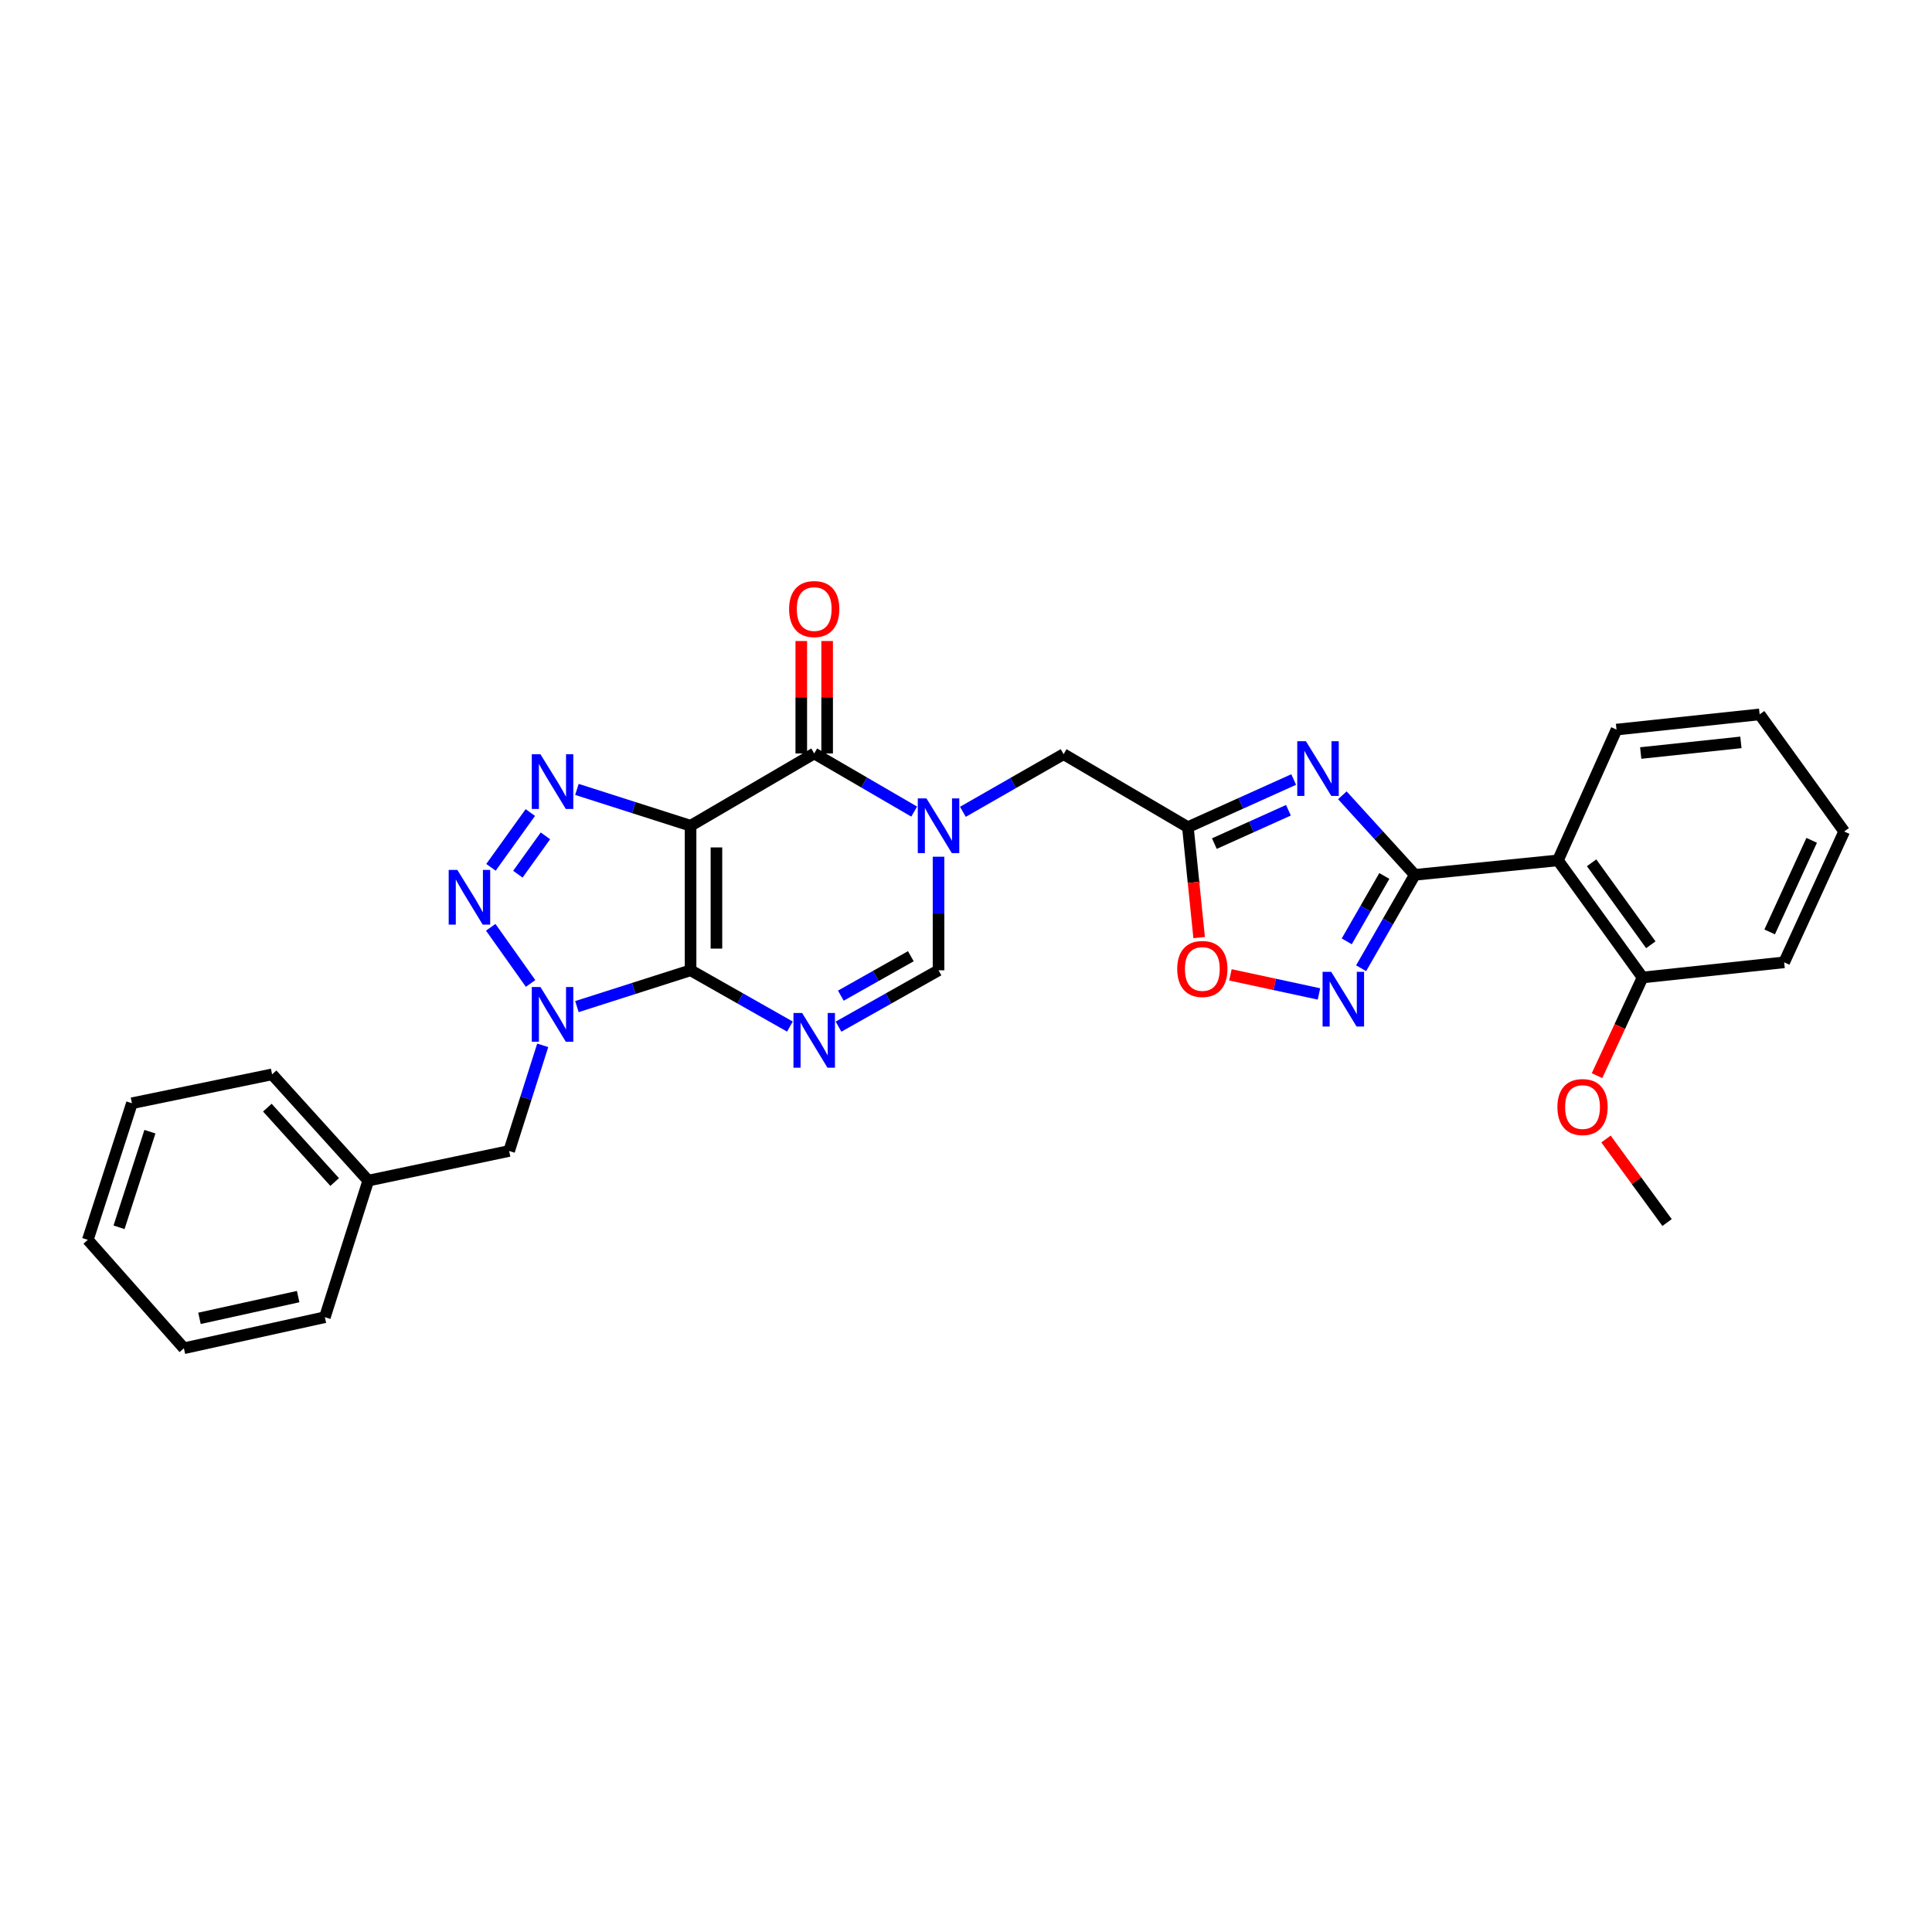 <?xml version='1.0' encoding='iso-8859-1'?>
<svg version='1.1' baseProfile='full'
              xmlns='http://www.w3.org/2000/svg'
                      xmlns:rdkit='http://www.rdkit.org/xml'
                      xmlns:xlink='http://www.w3.org/1999/xlink'
                  xml:space='preserve'
width='1000px' height='1000px' viewBox='0 0 1000 1000'>
<!-- END OF HEADER -->
<rect style='opacity:1.0;fill:#FFFFFF;stroke:none' width='1000' height='1000' x='0' y='0'> </rect>
<path class='bond-0' d='M 357.44,502.219 L 357.44,427.407' style='fill:none;fill-rule:evenodd;stroke:#000000;stroke-width:6px;stroke-linecap:butt;stroke-linejoin:miter;stroke-opacity:1' />
<path class='bond-0' d='M 370.825,490.997 L 370.825,438.628' style='fill:none;fill-rule:evenodd;stroke:#000000;stroke-width:6px;stroke-linecap:butt;stroke-linejoin:miter;stroke-opacity:1' />
<path class='bond-1' d='M 357.44,502.219 L 328.026,511.617' style='fill:none;fill-rule:evenodd;stroke:#000000;stroke-width:6px;stroke-linecap:butt;stroke-linejoin:miter;stroke-opacity:1' />
<path class='bond-1' d='M 328.026,511.617 L 298.612,521.016' style='fill:none;fill-rule:evenodd;stroke:#0000FF;stroke-width:6px;stroke-linecap:butt;stroke-linejoin:miter;stroke-opacity:1' />
<path class='bond-2' d='M 357.44,502.219 L 383.147,516.787' style='fill:none;fill-rule:evenodd;stroke:#000000;stroke-width:6px;stroke-linecap:butt;stroke-linejoin:miter;stroke-opacity:1' />
<path class='bond-2' d='M 383.147,516.787 L 408.854,531.355' style='fill:none;fill-rule:evenodd;stroke:#0000FF;stroke-width:6px;stroke-linecap:butt;stroke-linejoin:miter;stroke-opacity:1' />
<path class='bond-3' d='M 357.44,427.407 L 328.026,418.002' style='fill:none;fill-rule:evenodd;stroke:#000000;stroke-width:6px;stroke-linecap:butt;stroke-linejoin:miter;stroke-opacity:1' />
<path class='bond-3' d='M 328.026,418.002 L 298.612,408.597' style='fill:none;fill-rule:evenodd;stroke:#0000FF;stroke-width:6px;stroke-linecap:butt;stroke-linejoin:miter;stroke-opacity:1' />
<path class='bond-5' d='M 357.44,427.407 L 421.433,389.989' style='fill:none;fill-rule:evenodd;stroke:#000000;stroke-width:6px;stroke-linecap:butt;stroke-linejoin:miter;stroke-opacity:1' />
<path class='bond-4' d='M 274.628,509.029 L 254,479.964' style='fill:none;fill-rule:evenodd;stroke:#0000FF;stroke-width:6px;stroke-linecap:butt;stroke-linejoin:miter;stroke-opacity:1' />
<path class='bond-15' d='M 280.908,541.061 L 272.22,568.4' style='fill:none;fill-rule:evenodd;stroke:#0000FF;stroke-width:6px;stroke-linecap:butt;stroke-linejoin:miter;stroke-opacity:1' />
<path class='bond-15' d='M 272.22,568.4 L 263.533,595.739' style='fill:none;fill-rule:evenodd;stroke:#000000;stroke-width:6px;stroke-linecap:butt;stroke-linejoin:miter;stroke-opacity:1' />
<path class='bond-11' d='M 434.02,531.39 L 459.901,516.804' style='fill:none;fill-rule:evenodd;stroke:#0000FF;stroke-width:6px;stroke-linecap:butt;stroke-linejoin:miter;stroke-opacity:1' />
<path class='bond-11' d='M 459.901,516.804 L 485.783,502.219' style='fill:none;fill-rule:evenodd;stroke:#000000;stroke-width:6px;stroke-linecap:butt;stroke-linejoin:miter;stroke-opacity:1' />
<path class='bond-11' d='M 435.213,515.354 L 453.33,505.144' style='fill:none;fill-rule:evenodd;stroke:#0000FF;stroke-width:6px;stroke-linecap:butt;stroke-linejoin:miter;stroke-opacity:1' />
<path class='bond-11' d='M 453.33,505.144 L 471.447,494.934' style='fill:none;fill-rule:evenodd;stroke:#000000;stroke-width:6px;stroke-linecap:butt;stroke-linejoin:miter;stroke-opacity:1' />
<path class='bond-30' d='M 274.499,420.567 L 254.124,448.927' style='fill:none;fill-rule:evenodd;stroke:#0000FF;stroke-width:6px;stroke-linecap:butt;stroke-linejoin:miter;stroke-opacity:1' />
<path class='bond-30' d='M 282.313,432.63 L 268.05,452.482' style='fill:none;fill-rule:evenodd;stroke:#0000FF;stroke-width:6px;stroke-linecap:butt;stroke-linejoin:miter;stroke-opacity:1' />
<path class='bond-16' d='M 428.125,389.989 L 428.125,360.891' style='fill:none;fill-rule:evenodd;stroke:#000000;stroke-width:6px;stroke-linecap:butt;stroke-linejoin:miter;stroke-opacity:1' />
<path class='bond-16' d='M 428.125,360.891 L 428.125,331.793' style='fill:none;fill-rule:evenodd;stroke:#FF0000;stroke-width:6px;stroke-linecap:butt;stroke-linejoin:miter;stroke-opacity:1' />
<path class='bond-16' d='M 414.741,389.989 L 414.741,360.891' style='fill:none;fill-rule:evenodd;stroke:#000000;stroke-width:6px;stroke-linecap:butt;stroke-linejoin:miter;stroke-opacity:1' />
<path class='bond-16' d='M 414.741,360.891 L 414.741,331.793' style='fill:none;fill-rule:evenodd;stroke:#FF0000;stroke-width:6px;stroke-linecap:butt;stroke-linejoin:miter;stroke-opacity:1' />
<path class='bond-31' d='M 421.433,389.989 L 447.307,405.035' style='fill:none;fill-rule:evenodd;stroke:#000000;stroke-width:6px;stroke-linecap:butt;stroke-linejoin:miter;stroke-opacity:1' />
<path class='bond-31' d='M 447.307,405.035 L 473.182,420.08' style='fill:none;fill-rule:evenodd;stroke:#0000FF;stroke-width:6px;stroke-linecap:butt;stroke-linejoin:miter;stroke-opacity:1' />
<path class='bond-6' d='M 485.783,443.437 L 485.783,472.828' style='fill:none;fill-rule:evenodd;stroke:#0000FF;stroke-width:6px;stroke-linecap:butt;stroke-linejoin:miter;stroke-opacity:1' />
<path class='bond-6' d='M 485.783,472.828 L 485.783,502.219' style='fill:none;fill-rule:evenodd;stroke:#000000;stroke-width:6px;stroke-linecap:butt;stroke-linejoin:miter;stroke-opacity:1' />
<path class='bond-14' d='M 498.387,420.193 L 524.449,405.277' style='fill:none;fill-rule:evenodd;stroke:#0000FF;stroke-width:6px;stroke-linecap:butt;stroke-linejoin:miter;stroke-opacity:1' />
<path class='bond-14' d='M 524.449,405.277 L 550.512,390.361' style='fill:none;fill-rule:evenodd;stroke:#000000;stroke-width:6px;stroke-linecap:butt;stroke-linejoin:miter;stroke-opacity:1' />
<path class='bond-7' d='M 732.303,452.815 L 713.552,432.23' style='fill:none;fill-rule:evenodd;stroke:#000000;stroke-width:6px;stroke-linecap:butt;stroke-linejoin:miter;stroke-opacity:1' />
<path class='bond-7' d='M 713.552,432.23 L 694.8,411.644' style='fill:none;fill-rule:evenodd;stroke:#0000FF;stroke-width:6px;stroke-linecap:butt;stroke-linejoin:miter;stroke-opacity:1' />
<path class='bond-12' d='M 732.303,452.815 L 806.394,445.327' style='fill:none;fill-rule:evenodd;stroke:#000000;stroke-width:6px;stroke-linecap:butt;stroke-linejoin:miter;stroke-opacity:1' />
<path class='bond-33' d='M 732.303,452.815 L 718.406,476.989' style='fill:none;fill-rule:evenodd;stroke:#000000;stroke-width:6px;stroke-linecap:butt;stroke-linejoin:miter;stroke-opacity:1' />
<path class='bond-33' d='M 718.406,476.989 L 704.509,501.163' style='fill:none;fill-rule:evenodd;stroke:#0000FF;stroke-width:6px;stroke-linecap:butt;stroke-linejoin:miter;stroke-opacity:1' />
<path class='bond-33' d='M 716.53,453.397 L 706.802,470.319' style='fill:none;fill-rule:evenodd;stroke:#000000;stroke-width:6px;stroke-linecap:butt;stroke-linejoin:miter;stroke-opacity:1' />
<path class='bond-33' d='M 706.802,470.319 L 697.075,487.241' style='fill:none;fill-rule:evenodd;stroke:#0000FF;stroke-width:6px;stroke-linecap:butt;stroke-linejoin:miter;stroke-opacity:1' />
<path class='bond-8' d='M 669.614,403.48 L 642.23,415.811' style='fill:none;fill-rule:evenodd;stroke:#0000FF;stroke-width:6px;stroke-linecap:butt;stroke-linejoin:miter;stroke-opacity:1' />
<path class='bond-8' d='M 642.23,415.811 L 614.847,428.143' style='fill:none;fill-rule:evenodd;stroke:#000000;stroke-width:6px;stroke-linecap:butt;stroke-linejoin:miter;stroke-opacity:1' />
<path class='bond-8' d='M 666.894,419.384 L 647.726,428.016' style='fill:none;fill-rule:evenodd;stroke:#0000FF;stroke-width:6px;stroke-linecap:butt;stroke-linejoin:miter;stroke-opacity:1' />
<path class='bond-8' d='M 647.726,428.016 L 628.557,436.648' style='fill:none;fill-rule:evenodd;stroke:#000000;stroke-width:6px;stroke-linecap:butt;stroke-linejoin:miter;stroke-opacity:1' />
<path class='bond-9' d='M 682.696,514.463 L 659.783,509.525' style='fill:none;fill-rule:evenodd;stroke:#0000FF;stroke-width:6px;stroke-linecap:butt;stroke-linejoin:miter;stroke-opacity:1' />
<path class='bond-9' d='M 659.783,509.525 L 636.871,504.587' style='fill:none;fill-rule:evenodd;stroke:#FF0000;stroke-width:6px;stroke-linecap:butt;stroke-linejoin:miter;stroke-opacity:1' />
<path class='bond-10' d='M 614.847,428.143 L 550.512,390.361' style='fill:none;fill-rule:evenodd;stroke:#000000;stroke-width:6px;stroke-linecap:butt;stroke-linejoin:miter;stroke-opacity:1' />
<path class='bond-13' d='M 614.847,428.143 L 617.762,456.717' style='fill:none;fill-rule:evenodd;stroke:#000000;stroke-width:6px;stroke-linecap:butt;stroke-linejoin:miter;stroke-opacity:1' />
<path class='bond-13' d='M 617.762,456.717 L 620.678,485.29' style='fill:none;fill-rule:evenodd;stroke:#FF0000;stroke-width:6px;stroke-linecap:butt;stroke-linejoin:miter;stroke-opacity:1' />
<path class='bond-17' d='M 806.394,445.327 L 850.183,505.944' style='fill:none;fill-rule:evenodd;stroke:#000000;stroke-width:6px;stroke-linecap:butt;stroke-linejoin:miter;stroke-opacity:1' />
<path class='bond-17' d='M 823.812,446.582 L 854.465,489.014' style='fill:none;fill-rule:evenodd;stroke:#000000;stroke-width:6px;stroke-linecap:butt;stroke-linejoin:miter;stroke-opacity:1' />
<path class='bond-19' d='M 806.394,445.327 L 836.702,377.631' style='fill:none;fill-rule:evenodd;stroke:#000000;stroke-width:6px;stroke-linecap:butt;stroke-linejoin:miter;stroke-opacity:1' />
<path class='bond-18' d='M 263.533,595.739 L 190.61,611.087' style='fill:none;fill-rule:evenodd;stroke:#000000;stroke-width:6px;stroke-linecap:butt;stroke-linejoin:miter;stroke-opacity:1' />
<path class='bond-20' d='M 850.183,505.944 L 838.399,531.352' style='fill:none;fill-rule:evenodd;stroke:#000000;stroke-width:6px;stroke-linecap:butt;stroke-linejoin:miter;stroke-opacity:1' />
<path class='bond-20' d='M 838.399,531.352 L 826.614,556.76' style='fill:none;fill-rule:evenodd;stroke:#FF0000;stroke-width:6px;stroke-linecap:butt;stroke-linejoin:miter;stroke-opacity:1' />
<path class='bond-21' d='M 850.183,505.944 L 923.479,498.099' style='fill:none;fill-rule:evenodd;stroke:#000000;stroke-width:6px;stroke-linecap:butt;stroke-linejoin:miter;stroke-opacity:1' />
<path class='bond-22' d='M 190.61,611.087 L 140.834,556.084' style='fill:none;fill-rule:evenodd;stroke:#000000;stroke-width:6px;stroke-linecap:butt;stroke-linejoin:miter;stroke-opacity:1' />
<path class='bond-22' d='M 173.219,611.817 L 138.376,573.315' style='fill:none;fill-rule:evenodd;stroke:#000000;stroke-width:6px;stroke-linecap:butt;stroke-linejoin:miter;stroke-opacity:1' />
<path class='bond-23' d='M 190.61,611.087 L 168.153,681.779' style='fill:none;fill-rule:evenodd;stroke:#000000;stroke-width:6px;stroke-linecap:butt;stroke-linejoin:miter;stroke-opacity:1' />
<path class='bond-25' d='M 836.702,377.631 L 910.786,369.764' style='fill:none;fill-rule:evenodd;stroke:#000000;stroke-width:6px;stroke-linecap:butt;stroke-linejoin:miter;stroke-opacity:1' />
<path class='bond-25' d='M 849.228,389.761 L 901.086,384.254' style='fill:none;fill-rule:evenodd;stroke:#000000;stroke-width:6px;stroke-linecap:butt;stroke-linejoin:miter;stroke-opacity:1' />
<path class='bond-24' d='M 831.26,589.54 L 847.064,611.162' style='fill:none;fill-rule:evenodd;stroke:#FF0000;stroke-width:6px;stroke-linecap:butt;stroke-linejoin:miter;stroke-opacity:1' />
<path class='bond-24' d='M 847.064,611.162 L 862.869,632.785' style='fill:none;fill-rule:evenodd;stroke:#000000;stroke-width:6px;stroke-linecap:butt;stroke-linejoin:miter;stroke-opacity:1' />
<path class='bond-34' d='M 923.479,498.099 L 954.545,430.374' style='fill:none;fill-rule:evenodd;stroke:#000000;stroke-width:6px;stroke-linecap:butt;stroke-linejoin:miter;stroke-opacity:1' />
<path class='bond-34' d='M 915.973,482.36 L 937.72,434.952' style='fill:none;fill-rule:evenodd;stroke:#000000;stroke-width:6px;stroke-linecap:butt;stroke-linejoin:miter;stroke-opacity:1' />
<path class='bond-27' d='M 140.834,556.084 L 68.283,571.037' style='fill:none;fill-rule:evenodd;stroke:#000000;stroke-width:6px;stroke-linecap:butt;stroke-linejoin:miter;stroke-opacity:1' />
<path class='bond-28' d='M 168.153,681.779 L 95.185,697.856' style='fill:none;fill-rule:evenodd;stroke:#000000;stroke-width:6px;stroke-linecap:butt;stroke-linejoin:miter;stroke-opacity:1' />
<path class='bond-28' d='M 154.328,671.12 L 103.251,682.373' style='fill:none;fill-rule:evenodd;stroke:#000000;stroke-width:6px;stroke-linecap:butt;stroke-linejoin:miter;stroke-opacity:1' />
<path class='bond-26' d='M 910.786,369.764 L 954.545,430.374' style='fill:none;fill-rule:evenodd;stroke:#000000;stroke-width:6px;stroke-linecap:butt;stroke-linejoin:miter;stroke-opacity:1' />
<path class='bond-32' d='M 68.283,571.037 L 45.455,641.737' style='fill:none;fill-rule:evenodd;stroke:#000000;stroke-width:6px;stroke-linecap:butt;stroke-linejoin:miter;stroke-opacity:1' />
<path class='bond-32' d='M 77.595,585.755 L 61.616,635.245' style='fill:none;fill-rule:evenodd;stroke:#000000;stroke-width:6px;stroke-linecap:butt;stroke-linejoin:miter;stroke-opacity:1' />
<path class='bond-29' d='M 95.185,697.856 L 45.455,641.737' style='fill:none;fill-rule:evenodd;stroke:#000000;stroke-width:6px;stroke-linecap:butt;stroke-linejoin:miter;stroke-opacity:1' />
<path  class='atom-2' d='M 279.737 510.887
L 289.017 525.887
Q 289.937 527.367, 291.417 530.047
Q 292.897 532.727, 292.977 532.887
L 292.977 510.887
L 296.737 510.887
L 296.737 539.207
L 292.857 539.207
L 282.897 522.807
Q 281.737 520.887, 280.497 518.687
Q 279.297 516.487, 278.937 515.807
L 278.937 539.207
L 275.257 539.207
L 275.257 510.887
L 279.737 510.887
' fill='#0000FF'/>
<path  class='atom-3' d='M 415.173 524.323
L 424.453 539.323
Q 425.373 540.803, 426.853 543.483
Q 428.333 546.163, 428.413 546.323
L 428.413 524.323
L 432.173 524.323
L 432.173 552.643
L 428.293 552.643
L 418.333 536.243
Q 417.173 534.323, 415.933 532.123
Q 414.733 529.923, 414.373 529.243
L 414.373 552.643
L 410.693 552.643
L 410.693 524.323
L 415.173 524.323
' fill='#0000FF'/>
<path  class='atom-4' d='M 279.737 390.404
L 289.017 405.404
Q 289.937 406.884, 291.417 409.564
Q 292.897 412.244, 292.977 412.404
L 292.977 390.404
L 296.737 390.404
L 296.737 418.724
L 292.857 418.724
L 282.897 402.324
Q 281.737 400.404, 280.497 398.204
Q 279.297 396.004, 278.937 395.324
L 278.937 418.724
L 275.257 418.724
L 275.257 390.404
L 279.737 390.404
' fill='#0000FF'/>
<path  class='atom-5' d='M 236.72 450.277
L 246 465.277
Q 246.92 466.757, 248.4 469.437
Q 249.88 472.117, 249.96 472.277
L 249.96 450.277
L 253.72 450.277
L 253.72 478.597
L 249.84 478.597
L 239.88 462.197
Q 238.72 460.277, 237.48 458.077
Q 236.28 455.877, 235.92 455.197
L 235.92 478.597
L 232.24 478.597
L 232.24 450.277
L 236.72 450.277
' fill='#0000FF'/>
<path  class='atom-7' d='M 479.523 413.247
L 488.803 428.247
Q 489.723 429.727, 491.203 432.407
Q 492.683 435.087, 492.763 435.247
L 492.763 413.247
L 496.523 413.247
L 496.523 441.567
L 492.643 441.567
L 482.683 425.167
Q 481.523 423.247, 480.283 421.047
Q 479.083 418.847, 478.723 418.167
L 478.723 441.567
L 475.043 441.567
L 475.043 413.247
L 479.523 413.247
' fill='#0000FF'/>
<path  class='atom-9' d='M 675.94 383.652
L 685.22 398.652
Q 686.14 400.132, 687.62 402.812
Q 689.1 405.492, 689.18 405.652
L 689.18 383.652
L 692.94 383.652
L 692.94 411.972
L 689.06 411.972
L 679.1 395.572
Q 677.94 393.652, 676.7 391.452
Q 675.5 389.252, 675.14 388.572
L 675.14 411.972
L 671.46 411.972
L 671.46 383.652
L 675.94 383.652
' fill='#0000FF'/>
<path  class='atom-10' d='M 689.042 503.02
L 698.322 518.02
Q 699.242 519.5, 700.722 522.18
Q 702.202 524.86, 702.282 525.02
L 702.282 503.02
L 706.042 503.02
L 706.042 531.34
L 702.162 531.34
L 692.202 514.94
Q 691.042 513.02, 689.802 510.82
Q 688.602 508.62, 688.242 507.94
L 688.242 531.34
L 684.562 531.34
L 684.562 503.02
L 689.042 503.02
' fill='#0000FF'/>
<path  class='atom-14' d='M 609.327 501.533
Q 609.327 494.733, 612.687 490.933
Q 616.047 487.133, 622.327 487.133
Q 628.607 487.133, 631.967 490.933
Q 635.327 494.733, 635.327 501.533
Q 635.327 508.413, 631.927 512.333
Q 628.527 516.213, 622.327 516.213
Q 616.087 516.213, 612.687 512.333
Q 609.327 508.453, 609.327 501.533
M 622.327 513.013
Q 626.647 513.013, 628.967 510.133
Q 631.327 507.213, 631.327 501.533
Q 631.327 495.973, 628.967 493.173
Q 626.647 490.333, 622.327 490.333
Q 618.007 490.333, 615.647 493.133
Q 613.327 495.933, 613.327 501.533
Q 613.327 507.253, 615.647 510.133
Q 618.007 513.013, 622.327 513.013
' fill='#FF0000'/>
<path  class='atom-17' d='M 408.433 315.243
Q 408.433 308.443, 411.793 304.643
Q 415.153 300.843, 421.433 300.843
Q 427.713 300.843, 431.073 304.643
Q 434.433 308.443, 434.433 315.243
Q 434.433 322.123, 431.033 326.043
Q 427.633 329.923, 421.433 329.923
Q 415.193 329.923, 411.793 326.043
Q 408.433 322.163, 408.433 315.243
M 421.433 326.723
Q 425.753 326.723, 428.073 323.843
Q 430.433 320.923, 430.433 315.243
Q 430.433 309.683, 428.073 306.883
Q 425.753 304.043, 421.433 304.043
Q 417.113 304.043, 414.753 306.843
Q 412.433 309.643, 412.433 315.243
Q 412.433 320.963, 414.753 323.843
Q 417.113 326.723, 421.433 326.723
' fill='#FF0000'/>
<path  class='atom-21' d='M 806.117 573.006
Q 806.117 566.206, 809.477 562.406
Q 812.837 558.606, 819.117 558.606
Q 825.397 558.606, 828.757 562.406
Q 832.117 566.206, 832.117 573.006
Q 832.117 579.886, 828.717 583.806
Q 825.317 587.686, 819.117 587.686
Q 812.877 587.686, 809.477 583.806
Q 806.117 579.926, 806.117 573.006
M 819.117 584.486
Q 823.437 584.486, 825.757 581.606
Q 828.117 578.686, 828.117 573.006
Q 828.117 567.446, 825.757 564.646
Q 823.437 561.806, 819.117 561.806
Q 814.797 561.806, 812.437 564.606
Q 810.117 567.406, 810.117 573.006
Q 810.117 578.726, 812.437 581.606
Q 814.797 584.486, 819.117 584.486
' fill='#FF0000'/>
</svg>
